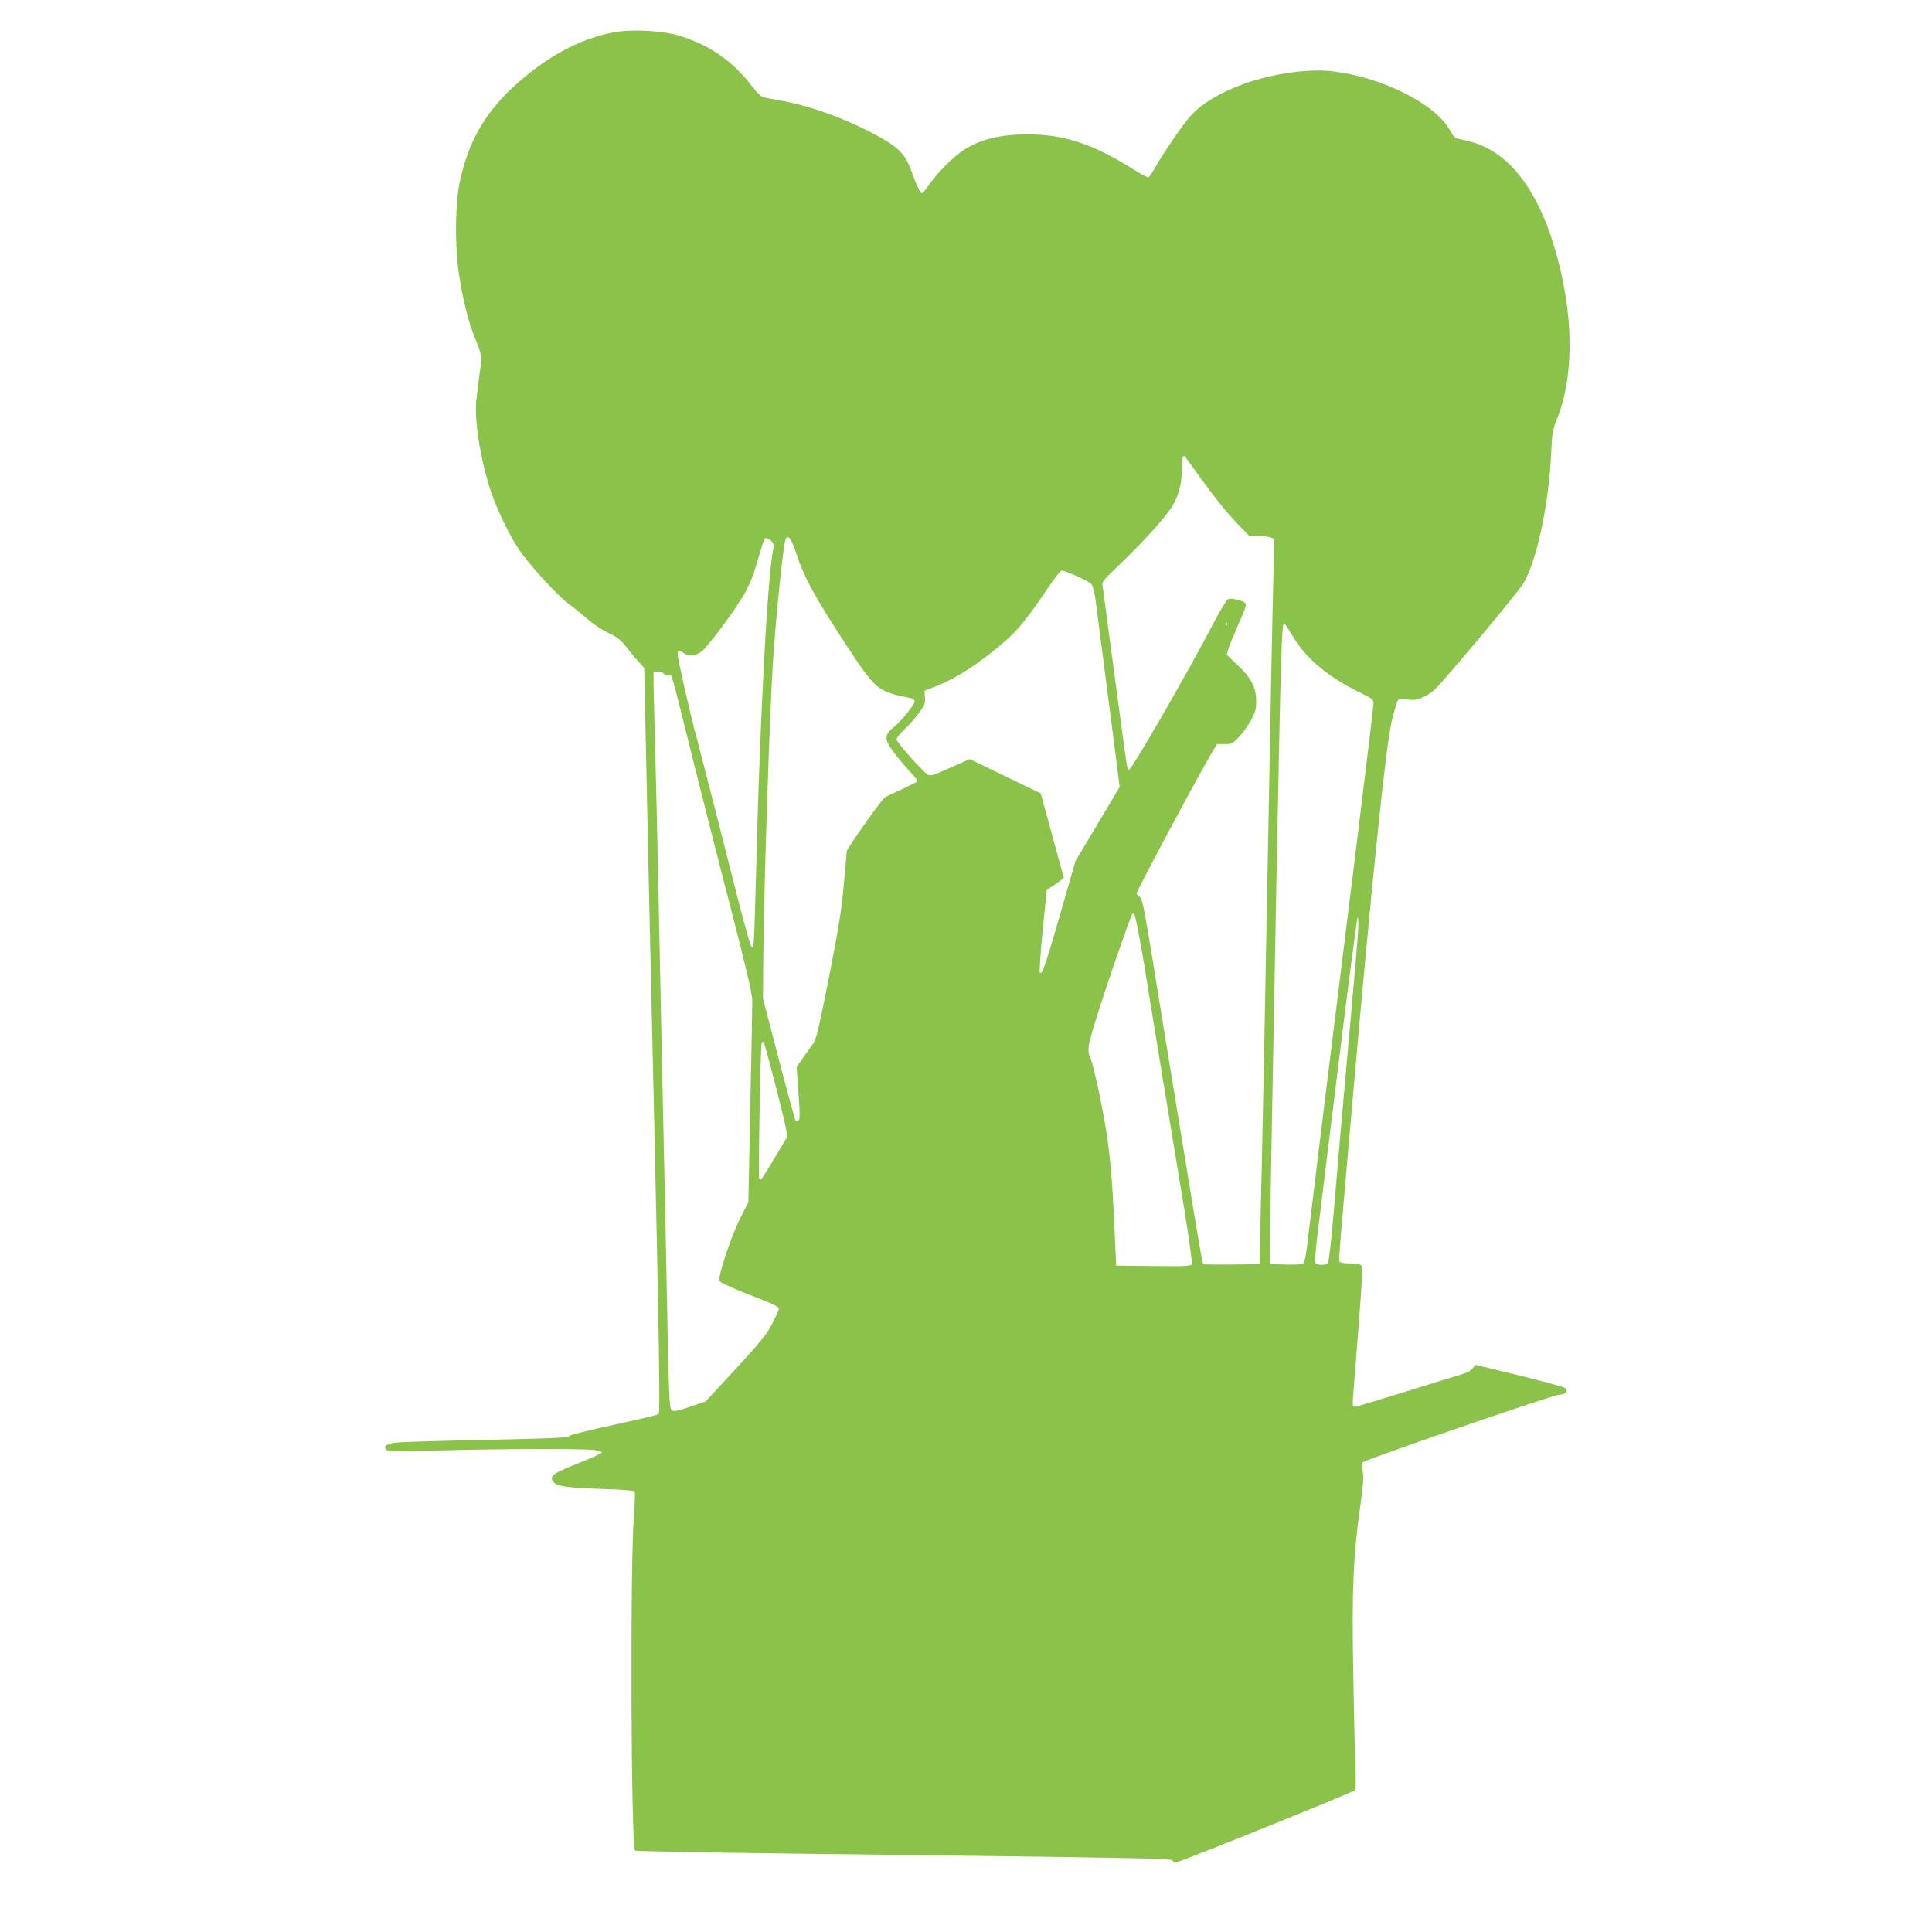 <?xml version="1.0" standalone="no"?>
<!DOCTYPE svg PUBLIC "-//W3C//DTD SVG 20010904//EN"
 "http://www.w3.org/TR/2001/REC-SVG-20010904/DTD/svg10.dtd">
<svg version="1.0" xmlns="http://www.w3.org/2000/svg"
 width="1280pt" height="1280pt" viewBox="0 0 1280 1280"
 preserveAspectRatio="xMidYMid meet">
<g transform="translate(0,1280) scale(0.1,-0.1)"
fill="#8bc34a" stroke="none">
<path d="M4062 12585 c-231 -44 -461 -172 -675 -374 -182 -173 -282 -353 -339
-606 -32 -146 -36 -420 -9 -610 25 -173 66 -338 112 -445 42 -101 43 -110 25
-236 -8 -60 -17 -138 -21 -174 -12 -134 30 -394 97 -595 40 -121 134 -314 196
-400 71 -100 251 -296 314 -341 29 -21 85 -66 123 -100 40 -35 102 -77 145
-97 61 -29 83 -47 120 -94 24 -32 61 -76 82 -98 l36 -41 11 -514 c11 -534 30
-1407 56 -2525 31 -1357 39 -1895 29 -1904 -5 -5 -137 -36 -293 -70 -156 -33
-291 -67 -300 -75 -13 -12 -107 -16 -536 -25 -286 -6 -552 -14 -592 -17 -79
-6 -108 -24 -82 -50 13 -12 59 -13 345 -4 373 11 930 13 1023 4 38 -4 60 -11
58 -18 -2 -6 -73 -38 -157 -71 -168 -66 -194 -86 -163 -124 25 -29 89 -38 328
-46 110 -3 204 -10 209 -15 4 -4 3 -75 -4 -157 -26 -326 -20 -2199 8 -2224 4
-3 421 -12 927 -18 2522 -31 2619 -33 2631 -47 6 -8 16 -14 22 -14 24 0 1186
469 1192 481 3 8 3 95 -1 194 -4 99 -10 378 -14 620 -9 512 2 750 45 1051 23
163 26 209 18 248 -6 29 -6 52 -1 57 19 19 1267 449 1304 449 39 0 60 23 39
44 -6 6 -142 43 -303 83 l-292 71 -18 -24 c-12 -15 -40 -30 -75 -40 -31 -9
-199 -61 -372 -115 -174 -54 -323 -99 -333 -99 -16 0 -17 8 -12 73 3 39 19
247 36 460 24 305 28 391 19 402 -9 10 -33 15 -77 15 -45 0 -65 4 -69 14 -5
14 3 114 97 1176 115 1306 203 2162 244 2375 7 39 22 95 32 125 19 59 14 56
94 44 44 -8 109 19 164 67 53 47 535 623 583 697 90 140 173 522 189 872 6
128 10 153 35 215 114 276 116 665 7 1075 -119 447 -323 714 -594 776 -38 9
-75 17 -81 19 -6 2 -25 27 -41 57 -99 175 -462 354 -789 387 -154 16 -393 -19
-574 -85 -154 -55 -278 -130 -353 -213 -50 -56 -160 -216 -227 -329 -23 -40
-46 -75 -51 -77 -4 -3 -51 22 -105 56 -264 166 -456 229 -697 229 -181 -1
-310 -32 -419 -102 -73 -47 -176 -150 -232 -231 -22 -32 -43 -57 -47 -57 -12
0 -35 47 -71 147 -39 109 -84 156 -219 230 -199 110 -436 198 -632 234 -62 11
-121 22 -132 25 -11 2 -44 35 -73 73 -127 167 -286 277 -488 336 -111 33 -315
43 -432 20z m3867 -2917 c109 -153 202 -269 281 -350 l66 -68 56 0 c31 0 69
-5 84 -10 l27 -11 -7 -267 c-7 -267 -9 -393 -46 -2347 -10 -577 -24 -1259 -30
-1515 -6 -256 -12 -512 -13 -570 l-2 -105 -187 -3 c-104 -1 -188 0 -188 3 0 3
-7 38 -15 78 -8 40 -71 419 -140 842 -69 424 -153 934 -185 1135 -52 315 -63
367 -80 379 -11 7 -20 17 -20 22 0 16 409 781 493 922 l40 67 50 0 c47 0 54 3
96 48 25 26 61 76 80 111 28 53 34 74 34 127 0 89 -34 154 -125 239 l-71 68
10 36 c6 20 37 94 68 165 48 108 55 130 44 142 -16 15 -86 32 -110 26 -10 -2
-52 -70 -99 -160 -178 -341 -542 -972 -561 -972 -10 0 -13 17 -49 285 -16 121
-43 319 -59 440 -17 121 -37 276 -46 345 -8 69 -18 137 -21 151 -4 22 8 37 83
109 212 203 352 360 395 444 32 63 48 133 48 217 0 65 4 89 16 89 2 0 39 -51
83 -112z m-2810 -462 c7 -8 10 -23 7 -33 -37 -121 -91 -1105 -116 -2123 -6
-245 -13 -465 -16 -489 -11 -92 -9 -99 -254 869 -56 217 -112 436 -125 485
-40 143 -125 518 -125 548 0 31 7 33 38 11 33 -23 77 -20 117 7 41 28 239 294
290 391 42 78 57 119 95 250 16 54 31 102 35 108 7 12 34 0 54 -24z m152 -60
c56 -170 118 -286 327 -606 206 -315 214 -322 440 -366 12 -2 22 -12 22 -20 0
-22 -89 -132 -139 -172 -69 -55 -65 -85 25 -198 26 -32 67 -80 92 -106 24 -25
42 -50 39 -55 -3 -5 -50 -28 -104 -53 -54 -24 -104 -48 -112 -54 -24 -19 -251
-339 -251 -355 0 -9 -9 -110 -20 -226 -15 -169 -35 -290 -99 -615 -74 -371
-83 -408 -111 -445 -16 -22 -46 -63 -66 -92 l-36 -52 12 -171 c10 -129 10
-174 1 -183 -7 -7 -14 -7 -20 -2 -4 6 -55 190 -112 410 l-104 400 2 270 c2
394 41 1587 63 1945 20 313 70 806 86 831 16 27 38 -2 65 -85z m1861 -162 c46
-20 90 -44 99 -54 9 -11 21 -54 27 -102 11 -82 62 -481 127 -982 l33 -260
-146 -245 -147 -246 -99 -345 c-101 -351 -121 -409 -136 -394 -5 5 3 126 18
279 l27 269 35 23 c19 12 45 30 57 40 l21 18 -59 215 c-32 118 -66 244 -76
279 l-18 65 -235 113 -235 114 -103 -46 c-133 -60 -158 -68 -174 -58 -34 20
-208 216 -208 233 0 11 23 41 52 67 28 26 71 75 95 108 39 52 44 64 41 103
l-3 45 90 36 c135 55 280 151 451 299 81 70 157 167 293 370 34 50 68 92 76
92 8 0 51 -16 97 -36z m995 -326 c-3 -8 -6 -5 -6 6 -1 11 2 17 5 13 3 -3 4
-12 1 -19z m433 -65 c86 -150 236 -277 446 -379 86 -42 94 -49 94 -74 0 -16
-50 -428 -110 -917 -157 -1259 -302 -2439 -331 -2683 -6 -52 -16 -101 -22
-108 -7 -9 -39 -12 -116 -10 l-106 3 1 210 c0 116 6 496 13 845 6 349 18 977
26 1395 31 1611 36 1795 53 1795 4 0 27 -35 52 -77z m-4161 -257 c7 -8 20 -12
31 -9 22 6 6 62 159 -552 66 -264 181 -718 257 -1010 97 -377 137 -547 138
-590 0 -33 -5 -348 -13 -700 l-13 -640 -58 -115 c-58 -116 -144 -377 -134
-405 6 -14 77 -46 282 -126 80 -31 112 -48 112 -60 0 -9 -21 -55 -46 -103 -38
-71 -79 -121 -242 -298 l-197 -213 -95 -32 c-141 -47 -137 -49 -144 50 -4 45
-11 316 -16 602 -5 286 -19 932 -30 1435 -11 503 -24 1154 -30 1445 -6 292
-15 674 -20 850 -5 176 -9 357 -10 403 l0 82 29 0 c16 0 34 -6 40 -14z m3178
-1907 c28 -173 88 -537 132 -809 45 -272 107 -649 138 -837 30 -188 53 -349
50 -357 -6 -15 -35 -16 -254 -14 l-248 3 -12 260 c-13 296 -26 446 -53 627
-26 169 -88 454 -107 492 -11 21 -14 44 -9 81 6 52 105 363 214 670 76 215 72
207 85 202 7 -2 35 -143 64 -318z m1420 185 c-4 -59 -27 -330 -52 -603 -24
-273 -54 -602 -65 -731 -11 -129 -32 -370 -46 -535 -14 -165 -30 -306 -36
-312 -15 -19 -77 -16 -85 2 -3 9 6 111 21 228 14 117 64 523 111 902 47 380
96 776 111 880 14 105 28 209 31 233 10 80 16 42 10 -64z m-3852 -1033 c67
-265 76 -307 64 -325 -7 -12 -44 -73 -82 -136 -85 -141 -88 -146 -97 -128 -7
14 8 875 16 897 3 9 8 11 13 5 5 -5 44 -146 86 -313z"/>
</g>
</svg>
